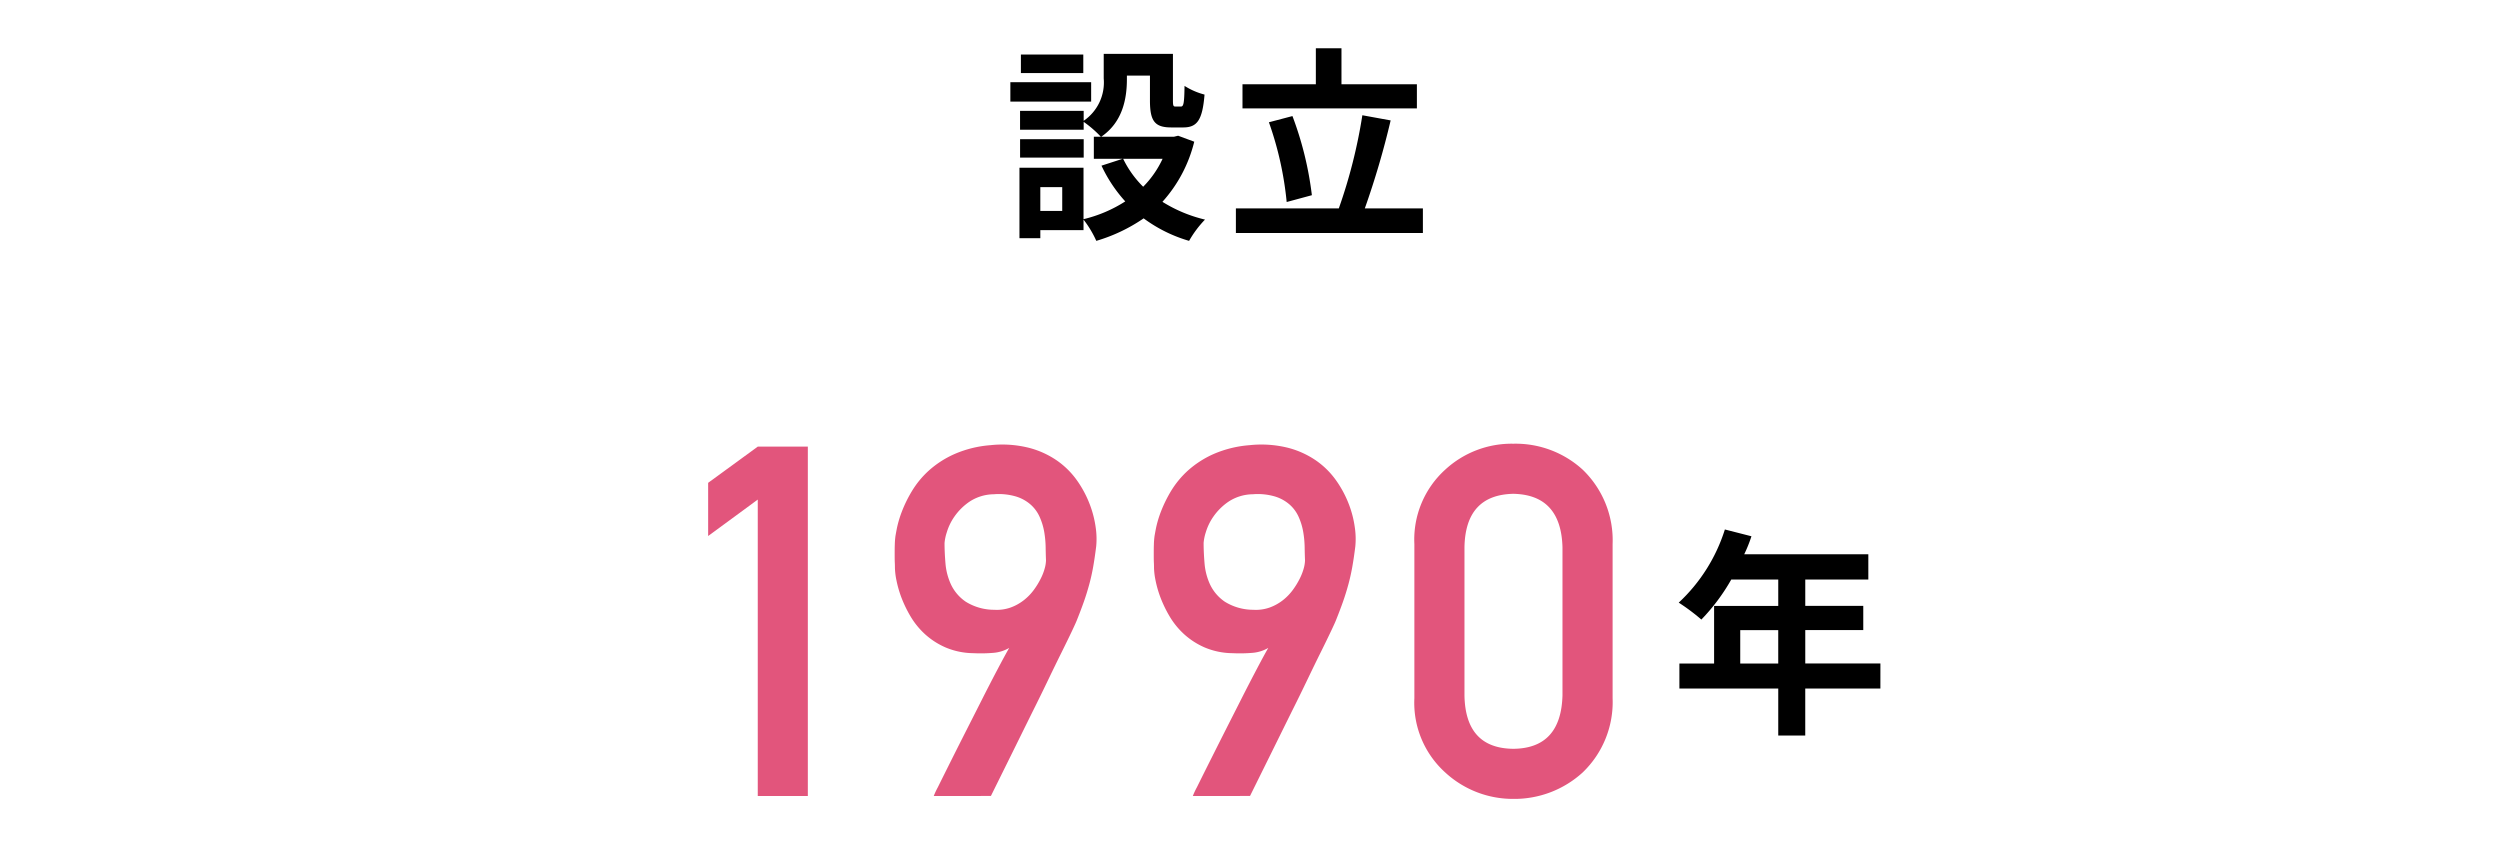 <svg xmlns="http://www.w3.org/2000/svg" xmlns:xlink="http://www.w3.org/1999/xlink" viewBox="0 0 250 85" width="250" height="85">
  <defs>
    <clipPath id="clip-path">
      <rect id="Rectangle_2416" data-name="Rectangle 2416" width="250" height="85" transform="translate(411 2991)" fill="none" stroke="#707070" stroke-width="1"/>
    </clipPath>
  </defs>
  <g id="Mask_Group_30" data-name="Mask Group 30" transform="translate(-411 -2991)" clip-path="url(#clip-path)">
    <g id="Group_968" data-name="Group 968" transform="translate(-1389.149 2985.727)">
      <g id="Group_965" data-name="Group 965" transform="translate(1901.185 10.102)">
        <g id="Group_964" data-name="Group 964">
          <path id="Path_1049" data-name="Path 1049" d="M1895.625,25.182h-8.079V23.238h8.079Zm10.31,4.008a13.924,13.924,0,0,1-3.182,6.012,14.181,14.181,0,0,0,4.257,1.777,10.583,10.583,0,0,0-1.591,2.127,14.356,14.356,0,0,1-4.545-2.251,16.654,16.654,0,0,1-4.733,2.251,10.449,10.449,0,0,0-1.279-2.127v1.053h-4.319v.806h-2.087V31.794h6.406v5.143a13.513,13.513,0,0,0,4.174-1.777,14.289,14.289,0,0,1-2.377-3.574l2.107-.683h-2.872V28.692h.7a11.12,11.12,0,0,0-1.717-1.487v.787h-6.362V26.11h6.362V27.1a4.639,4.639,0,0,0,2.005-4.235V20.409h6.922v4.627c0,.578.042.64.268.64h.519c.268,0,.35-.268.372-2.067a6.944,6.944,0,0,0,2,.869c-.206,2.562-.743,3.286-2.129,3.286h-1.2c-1.653,0-2.129-.642-2.129-2.686v-2.5H1899.2v.35c0,1.945-.416,4.3-2.564,5.765h7.273l.413-.1Zm-11.055,1.591h-6.362V28.942h6.362Zm-.04-8.451h-6.24V20.471h6.24Zm-2.107,11.405h-2.191v2.377h2.191Zm6.094-2.832a10.186,10.186,0,0,0,2,2.792,9.852,9.852,0,0,0,1.941-2.792Z" transform="translate(-1887.546 -19.849)"/>
          <path id="Path_1050" data-name="Path 1050" d="M1918.621,36.116v2.459h-18.7V36.116h10.291a51.939,51.939,0,0,0,2.355-9.318l2.83.516a83.466,83.466,0,0,1-2.584,8.8Zm-.6-10h-17.44V23.7h7.336V20.1h2.562v3.6h7.542ZM1905,35.475a33.451,33.451,0,0,0-1.777-7.975l2.354-.62a33.756,33.756,0,0,1,1.943,7.913Z" transform="translate(-1877.368 -20.102)"/>
        </g>
      </g>
      <g id="Group_967" data-name="Group 967" transform="translate(1870.964 49.646)">
        <g id="Group_966" data-name="Group 966">
          <path id="Path_1051" data-name="Path 1051" d="M1870.964,47.056v-5.32l4.961-3.618h5.008V73.055h-5.008V43.412Z" transform="translate(-1870.964 -37.828)" fill="#e2557c"/>
          <path id="Path_1052" data-name="Path 1052" d="M1885.106,73.147a7.366,7.366,0,0,1,.408-.873q.432-.875,1.126-2.265t1.556-3.093q.864-1.7,1.7-3.353t1.569-3.044q.733-1.389,1.185-2.182a3.722,3.722,0,0,1-1.568.492,15.036,15.036,0,0,1-2.025.035,7.294,7.294,0,0,1-2.768-.574,7.51,7.51,0,0,1-2.05-1.319,7.8,7.8,0,0,1-1.438-1.759,12.27,12.27,0,0,1-.922-1.894,10.983,10.983,0,0,1-.5-1.726,7.049,7.049,0,0,1-.155-1.258c0-.1,0-.273-.013-.527s-.013-.539-.013-.851,0-.629.013-.948a7.651,7.651,0,0,1,.06-.815c.016-.111.067-.4.155-.851a10.738,10.738,0,0,1,.492-1.64,12.871,12.871,0,0,1,1.008-2.05,9.13,9.13,0,0,1,1.688-2.048,9.751,9.751,0,0,1,2.566-1.653,11.138,11.138,0,0,1,3.6-.888,10.983,10.983,0,0,1,3.845.264,8.814,8.814,0,0,1,2.865,1.319,8.209,8.209,0,0,1,1.99,2.012,10.822,10.822,0,0,1,1.232,2.335,10.5,10.5,0,0,1,.589,2.3,7.876,7.876,0,0,1,.048,1.9c-.1.784-.2,1.482-.312,2.1s-.244,1.2-.4,1.761-.324,1.11-.516,1.653-.415,1.135-.671,1.775c-.064.175-.235.56-.514,1.15s-.632,1.314-1.055,2.167-.888,1.806-1.391,2.854-1.019,2.1-1.545,3.149q-1.845,3.74-4.123,8.34Zm1.079-25.305c0,.621.031,1.31.095,2.061a6.212,6.212,0,0,0,.563,2.121,4.312,4.312,0,0,0,1.474,1.7,5.38,5.38,0,0,0,2.827.8,4.145,4.145,0,0,0,1.655-.228,4.812,4.812,0,0,0,1.318-.733,5.268,5.268,0,0,0,1-1.03,7.676,7.676,0,0,0,.694-1.137,5.363,5.363,0,0,0,.4-1.042,3.338,3.338,0,0,0,.12-.767c-.018-.4-.027-.846-.036-1.343a9.994,9.994,0,0,0-.142-1.509,6.259,6.259,0,0,0-.447-1.473,3.6,3.6,0,0,0-.886-1.234,3.968,3.968,0,0,0-1.474-.827,6.071,6.071,0,0,0-2.24-.228,4.485,4.485,0,0,0-2.431.744,5.863,5.863,0,0,0-1.5,1.484,5.518,5.518,0,0,0-.767,1.584A4.712,4.712,0,0,0,1886.186,47.841Z" transform="translate(-1862.546 -37.919)" fill="#e2557c"/>
          <path id="Path_1053" data-name="Path 1053" d="M1899.322,73.147a7.391,7.391,0,0,1,.406-.873c.29-.583.663-1.338,1.128-2.265s.982-1.956,1.556-3.093,1.143-2.251,1.7-3.353,1.081-2.116,1.569-3.044.882-1.655,1.185-2.182a3.729,3.729,0,0,1-1.567.492,15.032,15.032,0,0,1-2.025.035,7.3,7.3,0,0,1-2.769-.574,7.505,7.505,0,0,1-2.05-1.319,7.8,7.8,0,0,1-1.438-1.759,12.217,12.217,0,0,1-.922-1.894,10.752,10.752,0,0,1-.5-1.726,7.046,7.046,0,0,1-.155-1.258c0-.1,0-.273-.013-.527s-.013-.539-.013-.851,0-.629.013-.948a7.716,7.716,0,0,1,.06-.815c.016-.111.067-.4.155-.851a10.766,10.766,0,0,1,.492-1.64,13.073,13.073,0,0,1,1.006-2.05,9.2,9.2,0,0,1,1.689-2.048,9.78,9.78,0,0,1,2.564-1.653,11.161,11.161,0,0,1,3.607-.888,10.986,10.986,0,0,1,3.846.264,8.815,8.815,0,0,1,2.865,1.319,8.176,8.176,0,0,1,1.989,2.012,10.831,10.831,0,0,1,1.234,2.335,10.38,10.38,0,0,1,.587,2.3,7.78,7.78,0,0,1,.049,1.9q-.145,1.176-.312,2.1t-.4,1.761q-.23.839-.516,1.653t-.671,1.775c-.064.175-.235.56-.516,1.15s-.63,1.314-1.055,2.167-.886,1.806-1.389,2.854-1.019,2.1-1.546,3.149q-1.845,3.74-4.123,8.34Zm1.079-25.305c0,.621.031,1.31.095,2.061a6.171,6.171,0,0,0,.563,2.121,4.321,4.321,0,0,0,1.473,1.7,5.392,5.392,0,0,0,2.828.8,4.132,4.132,0,0,0,1.653-.228,4.8,4.8,0,0,0,1.319-.733,5.256,5.256,0,0,0,.995-1.03,7.648,7.648,0,0,0,.694-1.137,5.493,5.493,0,0,0,.4-1.042,3.339,3.339,0,0,0,.12-.767c-.018-.4-.029-.846-.037-1.343a9.813,9.813,0,0,0-.144-1.509,6.17,6.17,0,0,0-.445-1.473,3.6,3.6,0,0,0-.886-1.234,3.988,3.988,0,0,0-1.475-.827,6.071,6.071,0,0,0-2.24-.228,4.484,4.484,0,0,0-2.431.744,5.857,5.857,0,0,0-1.5,1.484,5.48,5.48,0,0,0-.767,1.584A4.717,4.717,0,0,0,1900.4,47.841Z" transform="translate(-1850.854 -37.919)" fill="#e2557c"/>
          <path id="Path_1054" data-name="Path 1054" d="M1909.714,48a9.427,9.427,0,0,1,3.091-7.454,9.791,9.791,0,0,1,6.807-2.588,9.946,9.946,0,0,1,6.926,2.588,9.8,9.8,0,0,1,3,7.454V63.408a9.755,9.755,0,0,1-3,7.429,10.132,10.132,0,0,1-6.926,2.639,9.979,9.979,0,0,1-6.807-2.639,9.388,9.388,0,0,1-3.091-7.429Zm14.811.312q-.145-5.249-4.913-5.345-4.793.1-4.888,5.345v14.81q.093,5.3,4.888,5.344,4.77-.046,4.913-5.344Z" transform="translate(-1839.092 -37.959)" fill="#e2557c"/>
          <path id="Path_1055" data-name="Path 1055" d="M1944.386,58.571h-7.514v4.7h-2.7v-4.7h-9.885v-2.5h3.47V50.309h6.415V47.672h-4.7a19.735,19.735,0,0,1-2.989,4,20.339,20.339,0,0,0-2.263-1.693,16.933,16.933,0,0,0,4.615-7.316l2.657.68a14.127,14.127,0,0,1-.723,1.8h12.411v2.524h-6.306v2.637h5.8v2.417h-5.8v3.341h7.514Zm-10.215-2.5V52.726h-3.8v3.341Z" transform="translate(-1827.162 -34.089)"/>
        </g>
      </g>
    </g>
  </g>
</svg>
